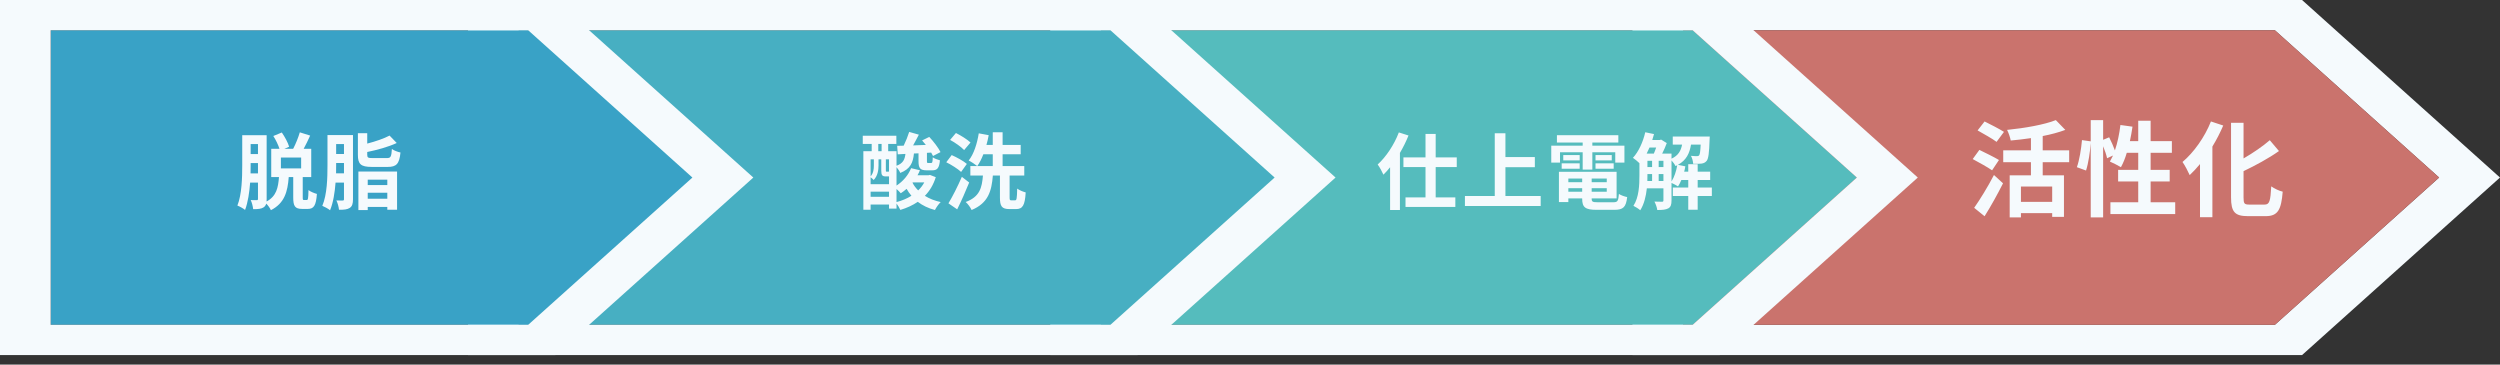 <svg width="240" height="35" viewBox="0 0 240 35" fill="none" xmlns="http://www.w3.org/2000/svg">
<rect x="0" y="0" width="240" height="35" fill="#333333" stroke="none"/>
<path d="M222.44 1.296L220.996 0H156.715V34.087H220.996L222.44 32.791L238.203 18.654L239.998 17.044L238.203 15.434L222.44 1.297V1.296ZM218.388 31.181H161.582V2.906H218.388L234.152 17.044L218.388 31.181Z" fill="#F5FAFD"/>
<path d="M161.586 2.906V31.181H218.392L234.156 17.043L218.392 2.906H161.586Z" fill="#CA736D"/>
<path d="M105.691 2.906V31.181H162.498L178.26 17.043L162.498 2.906H105.691Z" fill="#55BCBD"/>
<path d="M166.55 1.296L165.105 0H100.824V34.087H165.105L166.55 32.791L182.313 18.654L184.108 17.044L182.313 15.434L166.55 1.296ZM162.498 31.181H105.692V2.906H162.498L178.261 17.044L162.498 31.181Z" fill="#F5FAFD"/>
<path d="M49.797 2.906V31.181H106.603L122.366 17.043L106.603 2.906H49.797Z" fill="#47AFC2"/>
<path d="M110.655 1.296L109.21 0H44.93V34.087H109.21L110.655 32.791L126.418 18.654L128.213 17.044L126.418 15.434L110.655 1.296ZM106.603 31.181H49.797V2.906H106.603L122.366 17.044L106.603 31.181Z" fill="#F5FAFD"/>
<path d="M4.871 2.906V31.181H50.712L66.476 17.043L50.712 2.906H4.871Z" fill="#39A2C6"/>
<path d="M54.761 1.296L53.316 0H0V34.087H53.316L54.761 32.791L70.524 18.654L72.319 17.044L70.524 15.434L54.761 1.296ZM50.709 31.181H4.868V2.906H50.709L66.472 17.044L50.709 31.181Z" fill="#F5FAFD"/>
<path d="M28.91 16.168V15.12H26.966V16.168H28.91ZM24.054 16.648H24.766V15.656H24.062V15.872C24.062 16.112 24.062 16.368 24.054 16.648ZM24.766 13.832H24.062V14.792H24.766V13.832ZM29.182 19.2H29.446C29.566 19.2 29.598 19.08 29.614 18.248C29.79 18.392 30.174 18.552 30.422 18.616C30.342 19.744 30.118 20.056 29.55 20.056H29.014C28.302 20.056 28.15 19.776 28.15 18.936V17H27.718C27.614 18.392 27.326 19.504 26.006 20.176C25.926 19.984 25.734 19.72 25.558 19.544C25.518 19.696 25.438 19.816 25.31 19.904C25.078 20.056 24.774 20.08 24.302 20.08C24.286 19.848 24.182 19.44 24.07 19.208C24.318 19.216 24.558 19.216 24.646 19.216C24.734 19.216 24.766 19.184 24.766 19.088V17.528H24.014C23.942 18.456 23.806 19.424 23.526 20.152C23.366 20.016 22.99 19.808 22.79 19.736C23.222 18.64 23.254 17.032 23.254 15.872V12.976H25.598V19.104C25.598 19.192 25.598 19.272 25.59 19.344C26.542 18.832 26.702 18.016 26.782 17H26.038V14.288H26.83C26.71 13.912 26.478 13.424 26.238 13.056L27.054 12.72C27.342 13.136 27.646 13.696 27.758 14.088L27.294 14.288H28.142C28.382 13.832 28.638 13.2 28.782 12.704L29.774 13.016C29.574 13.456 29.358 13.912 29.15 14.288H29.878V17H29.062V18.928C29.062 19.176 29.078 19.2 29.182 19.2ZM32.262 16.64H33.022V15.648H32.27V15.872C32.27 16.112 32.27 16.368 32.262 16.64ZM33.022 13.832H32.27V14.784H33.022V13.832ZM33.886 12.968V19.128C33.886 19.544 33.814 19.808 33.574 19.96C33.342 20.112 33.022 20.144 32.542 20.136C32.526 19.896 32.414 19.48 32.294 19.24C32.558 19.256 32.814 19.248 32.902 19.248C32.99 19.248 33.022 19.216 33.022 19.12V17.528H32.214C32.142 18.464 31.99 19.456 31.686 20.184C31.518 20.04 31.142 19.84 30.942 19.76C31.406 18.664 31.438 17.056 31.438 15.88V12.968H33.886ZM37.214 16.024H35.694C34.63 16.024 34.358 15.752 34.358 14.864V12.784H35.254V13.784C36.062 13.576 36.87 13.296 37.398 13.016L38.086 13.728C37.278 14.104 36.222 14.392 35.254 14.592V14.856C35.254 15.136 35.334 15.176 35.782 15.176H37.134C37.502 15.176 37.574 15.064 37.622 14.304C37.814 14.448 38.198 14.592 38.446 14.64C38.334 15.736 38.062 16.024 37.214 16.024ZM37.182 17.248H35.302V17.768H37.182V17.248ZM35.302 19.08H37.182V18.504H35.302V19.08ZM34.406 20.168V16.464H38.118V20.136H37.182V19.864H35.302V20.168H34.406Z" fill="#F5FAFD"/>
<path d="M86.066 18.144V19.4C86.586 19.264 87.074 19.064 87.498 18.792C87.322 18.592 87.17 18.368 87.034 18.128C86.85 18.288 86.666 18.432 86.474 18.552C86.386 18.448 86.226 18.28 86.066 18.144ZM83.578 18.896H85.346V18.4H83.578V18.896ZM83.89 15.296H83.578V16.936C83.858 16.608 83.89 16.216 83.89 15.88V15.296ZM84.314 13.816V14.512H84.634V13.816H84.314ZM85.346 16.464V15.296H85.042V16.368C85.042 16.464 85.05 16.48 85.114 16.48H85.25C85.314 16.48 85.33 16.472 85.346 16.464ZM84.338 15.296V15.888C84.338 16.328 84.258 16.888 83.874 17.28C83.81 17.208 83.682 17.088 83.578 17.016V17.68H85.346V16.936H85.322H85.05C84.698 16.936 84.602 16.832 84.602 16.368V15.296H84.338ZM88.73 17.512H87.626L87.602 17.544C87.738 17.816 87.922 18.056 88.146 18.28C88.378 18.056 88.578 17.8 88.73 17.512ZM89.274 16.792L89.834 17.008C89.61 17.736 89.25 18.328 88.786 18.8C89.218 19.072 89.73 19.272 90.306 19.4C90.114 19.576 89.874 19.92 89.754 20.16C89.114 19.992 88.57 19.728 88.106 19.376C87.61 19.712 87.05 19.968 86.434 20.152C86.354 19.968 86.202 19.72 86.066 19.536V20.024H85.346V19.632H83.578V20.136H82.882V14.512H83.682V13.816H82.826V13.032H86.05V13.816H85.266V14.512H86.066V15.912C86.698 15.68 86.858 15.312 86.922 14.776L86.186 14.816L86.13 14L86.754 13.984C86.954 13.576 87.162 13.056 87.282 12.664L88.21 12.928C88.026 13.272 87.842 13.64 87.658 13.96L88.882 13.912C88.762 13.76 88.642 13.616 88.522 13.48L89.21 13.144C89.61 13.568 90.082 14.184 90.29 14.6L89.57 14.976C89.522 14.88 89.466 14.768 89.394 14.648L88.986 14.672V15.456C88.986 15.632 89.002 15.648 89.114 15.648H89.386C89.498 15.648 89.53 15.584 89.546 15.104C89.698 15.216 90.018 15.336 90.234 15.392C90.162 16.152 89.97 16.352 89.49 16.352H88.97C88.314 16.352 88.178 16.128 88.178 15.464V14.72L87.738 14.736C87.65 15.616 87.402 16.216 86.426 16.6C86.362 16.44 86.21 16.208 86.066 16.048V17.816C86.69 17.408 87.194 16.824 87.466 16.144L88.314 16.344C88.25 16.512 88.17 16.672 88.082 16.824H89.138L89.274 16.792ZM93.17 13.68L92.554 14.408C92.29 14.112 91.69 13.688 91.21 13.432L91.77 12.768C92.25 13.008 92.866 13.392 93.17 13.68ZM92.818 15.736L92.266 16.504C91.97 16.224 91.346 15.824 90.842 15.576L91.362 14.888C91.85 15.104 92.498 15.456 92.818 15.736ZM92.338 16.976L93.042 17.52C92.698 18.368 92.29 19.296 91.89 20.096L91.05 19.52C91.426 18.904 91.938 17.896 92.338 16.976ZM97.082 19.232H97.442C97.602 19.232 97.626 19.072 97.65 18.104C97.842 18.256 98.218 18.408 98.466 18.472C98.394 19.72 98.17 20.072 97.538 20.072H96.914C96.162 20.072 95.994 19.792 95.994 18.952V16.848H95.314C95.194 18.344 94.874 19.496 93.274 20.16C93.17 19.928 92.922 19.576 92.706 19.392C94.066 18.888 94.266 18.016 94.362 16.848H93.154V15.944H95.306V14.808H94.402C94.234 15.248 94.042 15.632 93.818 15.944C93.634 15.792 93.226 15.52 92.994 15.408C93.482 14.8 93.802 13.8 93.962 12.8L94.914 12.976C94.858 13.296 94.786 13.608 94.698 13.912H95.306V12.696H96.25V13.912H97.986V14.808H96.25V15.944H98.33V16.848H96.922V18.944C96.922 19.2 96.946 19.232 97.082 19.232Z" fill="#F5FAFD"/>
<path d="M134.289 12.712L135.217 13.008C134.993 13.568 134.713 14.128 134.393 14.68V20.16H133.449V16.056C133.241 16.32 133.025 16.552 132.809 16.768C132.713 16.536 132.433 16.024 132.257 15.792C133.065 15.056 133.841 13.896 134.289 12.712ZM139.849 16.04H137.825V18.952H139.713V19.864H134.929V18.952H136.849V16.04H134.729V15.112H136.849V12.856H137.825V15.112H139.849V16.04ZM144.521 18.816H147.905V19.776H140.633V18.816H143.497V12.792H144.521V15.08H147.345V16.048H144.521V18.816ZM149.761 14.616V15.608H148.921V13.984H151.937V13.68H149.465V12.976H155.361V13.68H152.865V13.984H155.945V15.608H155.065V14.616H152.865V16.28H151.937V14.616H149.761ZM153.169 16.2V15.68H154.913V16.2H153.169ZM153.169 14.888H154.729V15.4H153.169V14.888ZM151.649 14.888V15.4H150.073V14.888H151.649ZM149.921 16.2V15.68H151.649V16.2H149.921ZM150.561 18.408H151.889V18.064H150.561V18.408ZM151.889 17.136H150.561V17.488H151.889V17.136ZM154.249 17.488V17.136H152.801V17.488H154.249ZM152.801 18.408H154.249V18.064H152.801V18.408ZM153.377 19.416H154.889C155.289 19.416 155.361 19.296 155.417 18.616C155.609 18.752 155.969 18.872 156.209 18.92C156.097 19.88 155.841 20.144 154.969 20.144H153.289C152.193 20.144 151.889 19.912 151.889 19.072V19.048H150.561V19.4H149.657V16.496H155.193V19.048H152.801V19.072C152.801 19.368 152.889 19.416 153.377 19.416ZM160.465 15.4V17.424C160.729 17.008 160.921 16.432 161.017 15.864C160.961 15.888 160.905 15.92 160.849 15.944C160.777 15.784 160.617 15.56 160.465 15.4ZM159.233 17.376H159.689V16.712H159.233V17.376ZM158.153 16.712V16.848C158.153 17.016 158.153 17.192 158.145 17.376H158.601V16.712H158.153ZM158.993 14.16H158.353C158.265 14.36 158.177 14.56 158.081 14.744H158.769C158.849 14.568 158.921 14.36 158.993 14.16ZM159.233 15.44V16.04H159.689V15.44H159.233ZM158.153 15.44V16.04H158.601V15.44H158.153ZM164.337 18V18.816H162.977V20.136H162.073V18.816H160.593V18H162.073V17.28H161.409C161.313 17.512 161.209 17.72 161.089 17.896C160.953 17.8 160.665 17.648 160.465 17.56V19.248C160.465 19.624 160.401 19.864 160.161 20C159.913 20.136 159.585 20.16 159.097 20.16C159.073 19.928 158.945 19.568 158.825 19.352C159.145 19.368 159.457 19.368 159.553 19.368C159.649 19.368 159.689 19.336 159.689 19.232V18.08H158.097C158.017 18.832 157.833 19.608 157.465 20.184C157.329 20.056 156.985 19.84 156.809 19.76C157.345 18.936 157.385 17.744 157.385 16.848V15.664C157.225 15.504 156.929 15.264 156.761 15.152C157.305 14.568 157.729 13.632 157.945 12.696L158.785 12.872C158.737 13.064 158.681 13.256 158.617 13.44H159.345L159.465 13.4L160.009 13.736C159.897 14.048 159.737 14.416 159.569 14.744H160.465V15.232C161.129 14.928 161.369 14.464 161.481 13.88H160.585V13.104H164.137C164.137 13.104 164.129 13.304 164.121 13.408C164.081 14.68 164.009 15.232 163.841 15.44C163.705 15.608 163.553 15.672 163.353 15.704C163.177 15.728 162.865 15.736 162.545 15.728C162.529 15.48 162.449 15.16 162.329 14.96C162.577 14.984 162.793 14.992 162.905 14.992C163.001 14.992 163.065 14.976 163.121 14.904C163.193 14.816 163.233 14.544 163.265 13.88H162.337C162.201 14.712 161.897 15.376 161.081 15.824L161.793 15.968C161.761 16.136 161.729 16.312 161.681 16.48H162.073V15.76H162.977V16.48H164.177V17.28H162.977V18H164.337Z" fill="#F5FAFD"/>
<path d="M192.38 12.66L191.67 13.62C191.28 13.32 190.43 12.85 189.85 12.52L190.52 11.66C191.08 11.94 191.95 12.38 192.38 12.66ZM191.9 15.36L191.24 16.35C190.83 16.06 189.97 15.59 189.38 15.27L190.02 14.39C190.57 14.66 191.46 15.09 191.9 15.36ZM190.52 20.76L189.52 19.95C190.05 19.2 190.82 17.96 191.42 16.8L192.29 17.6C191.76 18.65 191.13 19.79 190.52 20.76ZM197.01 19.38V17.91H194.01V19.38H197.01ZM198.64 15.57H196.1V16.83H198.14V20.82H197.01V20.46H194.01V20.87H192.93V16.83H194.97V15.57H192.31V14.43H194.97V13.26C194.32 13.36 193.65 13.43 193.03 13.49C192.98 13.2 192.82 12.74 192.68 12.47C194.38 12.3 196.26 11.97 197.36 11.53L198.27 12.47C197.63 12.71 196.88 12.91 196.1 13.06V14.43H198.64V15.57ZM206.46 19.42H208.82V20.55H202.6V19.42H205.27V17.42H203.34V16.31H205.27V14.67H204.17C204.02 15.19 203.82 15.67 203.61 16.05C203.37 15.9 202.83 15.63 202.55 15.51C202.65 15.33 202.75 15.14 202.85 14.93L202.28 15.19C202.22 14.89 202.07 14.45 201.9 14.04V20.87H200.71V13.72C200.65 14.56 200.49 15.66 200.26 16.37L199.38 16.05C199.62 15.39 199.8 14.27 199.87 13.45L200.71 13.57V11.53H201.9V13.42L202.48 13.18C202.68 13.57 202.89 14.05 203.03 14.44C203.28 13.71 203.46 12.85 203.56 12L204.72 12.16C204.65 12.63 204.57 13.1 204.47 13.55H205.27V11.59H206.46V13.55H208.5V14.67H206.46V16.31H208.29V17.42H206.46V19.42ZM212.25 11.66L213.43 12.05C213.14 12.73 212.79 13.41 212.39 14.07V20.85H211.2V15.75C210.88 16.14 210.54 16.5 210.21 16.81C210.08 16.51 209.74 15.85 209.52 15.55C210.6 14.64 211.65 13.17 212.25 11.66ZM215.93 19.64H217.4C217.88 19.64 217.96 19.3 218.04 17.89C218.32 18.1 218.82 18.33 219.14 18.4C219 20.12 218.69 20.75 217.51 20.75H215.8C214.54 20.75 214.18 20.35 214.18 18.94V11.79H215.38V15.21C216.32 14.67 217.24 14.03 217.9 13.46L218.78 14.5C217.79 15.2 216.55 15.87 215.38 16.43V18.95C215.38 19.54 215.45 19.64 215.93 19.64Z" fill="#F5FAFD"/>
</svg>
